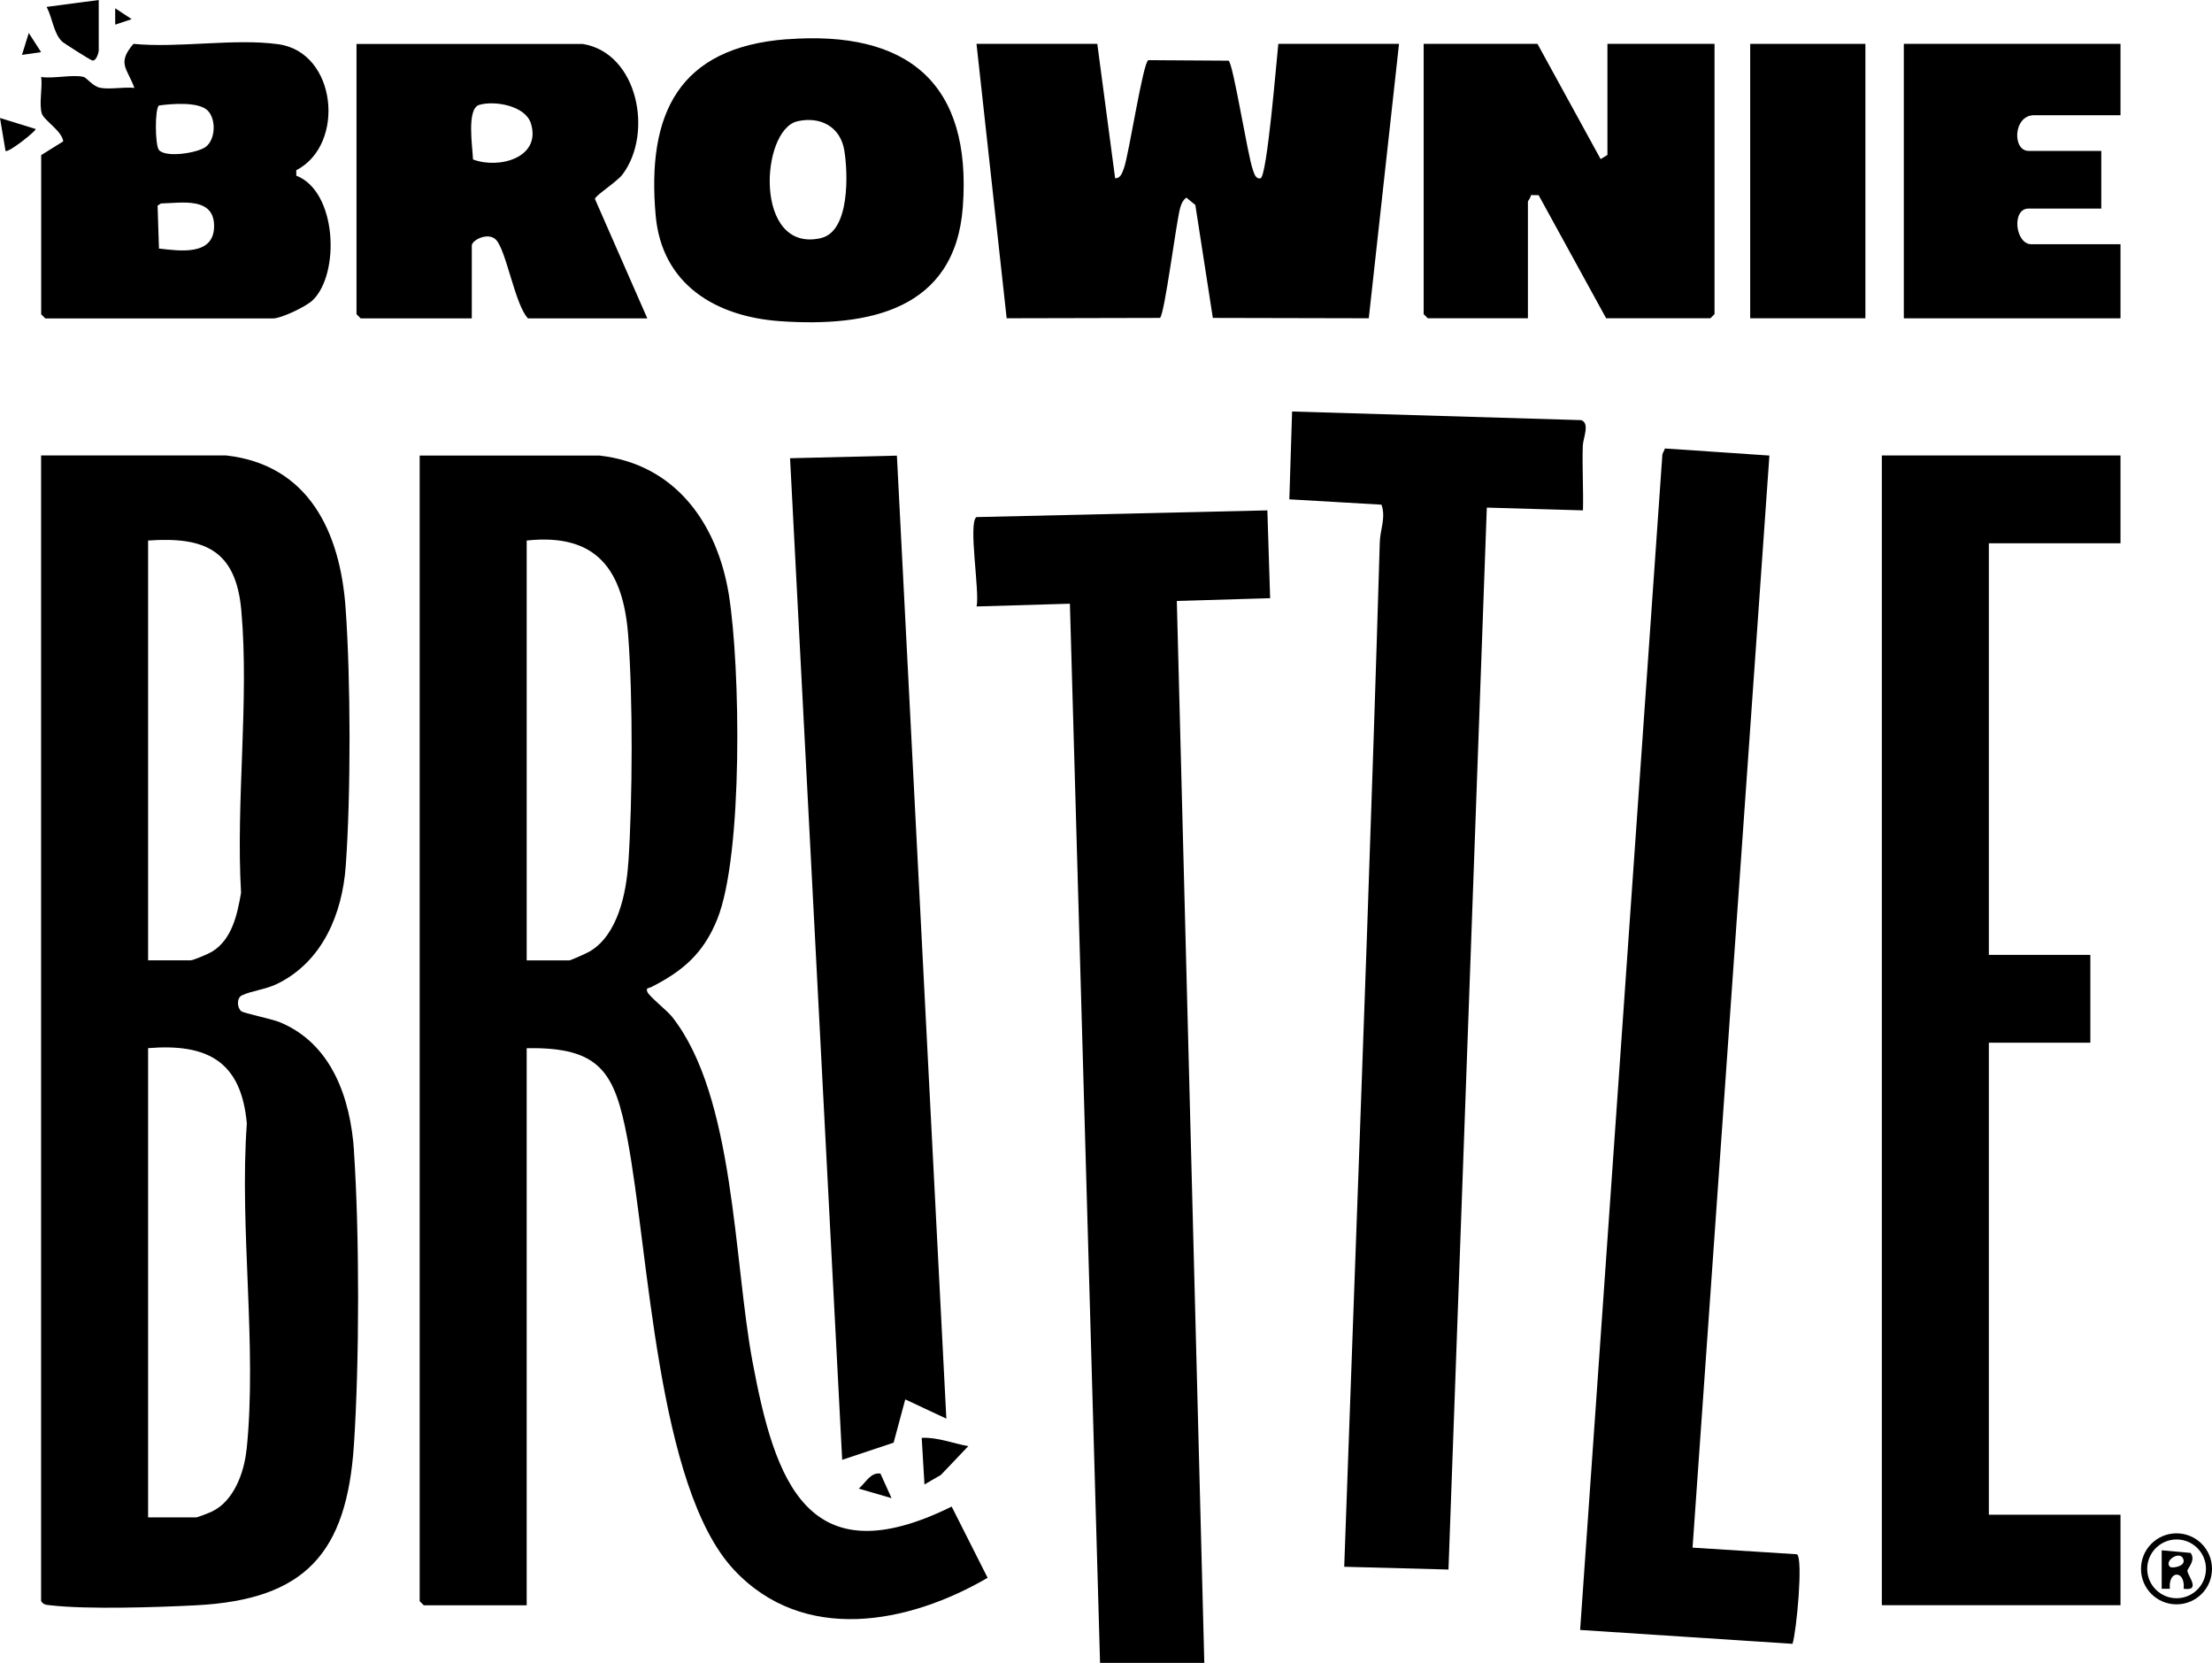 <?xml version="1.0" encoding="UTF-8"?>
<svg id="Layer_1" data-name="Layer 1" xmlns="http://www.w3.org/2000/svg" viewBox="0 0 256.74 192.95">
  <polygon points="15.28 2.22 13.37 2.86 13.37 .96 15.28 2.22"/>
  <g>
    <polygon points="246.12 52.85 246.12 63.04 230.84 63.04 230.84 110.8 242.62 110.8 242.62 120.99 230.84 120.99 230.84 175.76 246.12 175.76 246.12 186.26 218.42 186.26 218.42 52.85 246.12 52.85"/>
    <path d="M246.12,5.09v8.28h-10.03c-2.44,0-2.54,4.14-.64,4.14h8.44v6.69h-8.44c-2,0-1.55,4.14.32,4.14h10.35v8.6h-25.15V5.09h25.15Z"/>
  </g>
  <path d="M252.62,177.92c-2.27,0-4.12,1.84-4.12,4.12s1.84,4.12,4.12,4.12,4.12-1.84,4.12-4.12-1.84-4.12-4.12-4.12ZM252.63,185.45c-1.88,0-3.41-1.53-3.41-3.41s1.53-3.41,3.41-3.41,3.41,1.53,3.41,3.41-1.53,3.41-3.41,3.41Z"/>
  <g>
    <path d="M183.72,59.22l-11.15-.32-4.45,123.22-12.1-.32.97-26.89c1.11-30.65,2.25-61.34,3.16-92.04.04-1.37.73-2.87.19-4.31l-10.69-.62.32-10.19,33.55,1c1.05.35.22,2.11.19,2.97-.08,2.49.08,5.01.02,7.5Z"/>
    <path d="M127.68,192.95l-3.5-122.9-10.83.32c.39-1.62-1-9.69-.02-10.37l33.77-.78.32,10.19-10.83.32,3.19,123.22h-12.1Z"/>
  </g>
  <path d="M205.37,52.85l-8.92,126.73,12.12.77c.74.52-.06,9.02-.52,10.39l-24.65-1.61,9.55-136.43.3-.66,12.12.82Z"/>
  <path d="M102.19,170.99l1.29,2.85-3.81-1.11c.8-.65,1.36-1.93,2.53-1.74Z"/>
  <g>
    <path d="M110.45,174.82c-16.74,8.27-20.52-2.95-23.11-16.83-2.2-11.77-2.05-30.8-9.34-40.01-.58-.73-2.63-2.34-2.86-2.88-.22-.52.19-.43.4-.54,3.72-1.88,6.11-3.93,7.71-7.9,3.02-7.5,2.68-29.36,1.35-37.63-1.33-8.26-6.19-15.18-15.03-16.17h-20.86v132.93l.48.48h11.94v-64.64c8.6-.17,10.23,2.86,11.68,10.45,2.52,13.21,3.43,40.47,12.36,50.05,8.07,8.66,20.26,6.31,29.46.95l-4.17-8.26ZM72.92,100.15c-.23,3.5-1.21,8.28-4.42,10.22-.34.21-2.25,1.07-2.43,1.07h-4.94v-48.72c8.16-.88,11.2,3.45,11.78,10.99.56,7.34.51,19.06.02,26.44Z"/>
    <polygon points="104.1 52.87 109.84 164.61 105.07 162.38 103.72 167.4 97.75 169.39 91.7 53.17 104.1 52.87"/>
    <path d="M112.39,167.8l-3.18,3.34-1.91,1.11-.32-5.41c1.85-.09,3.61.65,5.41.96Z"/>
  </g>
  <path d="M41.09,133.56c-.41-6.1-2.57-12.46-8.62-14.95-.93-.38-4.16-1.04-4.46-1.27-.49-.38-.58-1.54.08-1.85,1.13-.53,2.73-.67,4.08-1.33,5.25-2.56,7.56-8.1,7.96-13.69.6-8.32.58-21.61-.02-29.94-.62-8.73-4.24-16.6-13.85-17.68H4.77v132.93c.28.45.63.44,1.1.49,4.25.5,12.44.23,16.9,0,12.66-.66,17.48-6.04,18.31-18.63.64-9.69.65-24.41,0-34.1ZM17.19,62.72c6.63-.47,10.2,1.16,10.82,8.12.93,10.43-.65,22.19-.03,32.75-.43,2.49-1.04,5.41-3.36,6.83-.4.25-2.17,1.01-2.5,1.01h-4.93v-48.72ZM28.61,168.23c-.27,2.64-1.47,5.94-3.99,7.15-.3.15-1.69.69-1.86.69h-5.57v-54.45c6.93-.56,10.82,1.56,11.46,8.76-.88,12.1,1.21,25.95-.03,37.85Z"/>
  <g>
    <path d="M91.31,4.55c-12.53.96-16.26,8.61-15.21,20.44.71,8.02,6.97,11.76,14.47,12.28,10.21.7,20.28-1.27,21.18-13.23,1.08-14.43-6.42-20.56-20.44-19.48ZM95.29,27.63c-7.82,1.79-7.06-12.57-2.73-13.56,2.64-.6,4.97.62,5.43,3.35.44,2.6.68,9.43-2.7,10.2Z"/>
    <g>
      <path d="M127.36,5.09l2.07,15.6c.67,0,.85-.71,1.03-1.2.58-1.61,2.21-12.34,2.83-12.51l9.31.06c.54.35,2.2,10.96,2.81,12.64.14.4.3,1.12.89,1.01.77-.14,1.88-13.92,2.07-15.6h14.01l-3.51,31.84-18.1-.04-2.03-13.1-1.04-.86c-.41.3-.59.72-.72,1.19-.47,1.68-1.81,12.42-2.35,12.77l-17.79.04-3.5-31.84h14.01Z"/>
      <path d="M186.58,5.09h12.42v31.36l-.48.48h-12.1l-7.84-14.29h-.9c.03.27-.34.65-.34.76v13.53h-11.62l-.48-.48V5.09h13.21l7.33,13.37.79-.48V5.09Z"/>
      <rect x="203.14" y="5.09" width="13.37" height="31.84"/>
    </g>
    <g>
      <path d="M34.39,20.37v-.62c5.74-2.95,4.73-13.7-2.1-14.62-5.11-.7-11.54.47-16.8-.04-1.95,2.27-.72,2.83.11,5.11-1.24-.13-2.78.2-3.96-.01-.86-.16-1.58-1.17-1.93-1.26-1.21-.32-3.57.23-4.93,0,.17,1.25-.27,3.09.07,4.23.24.8,2.35,2.04,2.49,3.24l-2.56,1.6v18.47l.48.48h26.43c.96,0,3.84-1.38,4.59-2.1,3.21-3.07,2.84-12.63-1.88-14.46ZM18.45,12.24c1.44-.2,4.6-.47,5.66.59.99,1,.92,3.34-.23,4.21-.95.72-4.7,1.3-5.44.35-.45-.57-.48-4.8.01-5.15ZM18.45,28.84l-.16-4.98.38-.25c2.38-.05,6.22-.82,6.18,2.67-.04,3.44-4.01,2.83-6.4,2.56Z"/>
      <path d="M11.46,0v5.89c0,.13-.28,1.31-.79,1.11-.31-.12-3.27-1.98-3.51-2.22-.96-1-1.09-2.76-1.75-3.98l6.05-.8Z"/>
      <path d="M4.14,14.97c.13.17-3.19,2.82-3.5,2.54l-.64-3.82,4.14,1.28Z"/>
      <polygon points="4.77 6.05 2.55 6.37 3.34 3.83 4.77 6.05"/>
    </g>
    <path d="M69.06,23.08c0-.38,2.56-1.98,3.21-2.86,3.56-4.75,1.79-14.05-4.62-15.12h-26.27v31.36l.48.48h12.9v-8.44c0-.64,1.86-1.59,2.78-.71,1.21,1.16,2.23,7.59,3.74,9.15h13.85l-6.08-13.86ZM54.9,18.49c-.04-1.34-.78-5.88.72-6.32,1.79-.53,5.36.09,6,2.15,1.24,4.01-3.76,5.32-6.72,4.18Z"/>
  </g>
  <path d="M253.88,182.28c0-.32,1.02-1.19.38-2.09l-3.36-.3v4.46h.95c-.22-2.19,1.82-2.19,1.6,0,2.08.31.43-1.56.44-2.07ZM251.85,181.8c-.73-.73,1.31-2.01,1.59-.79.18.78-1.38,1-1.59.79Z"/>
</svg>